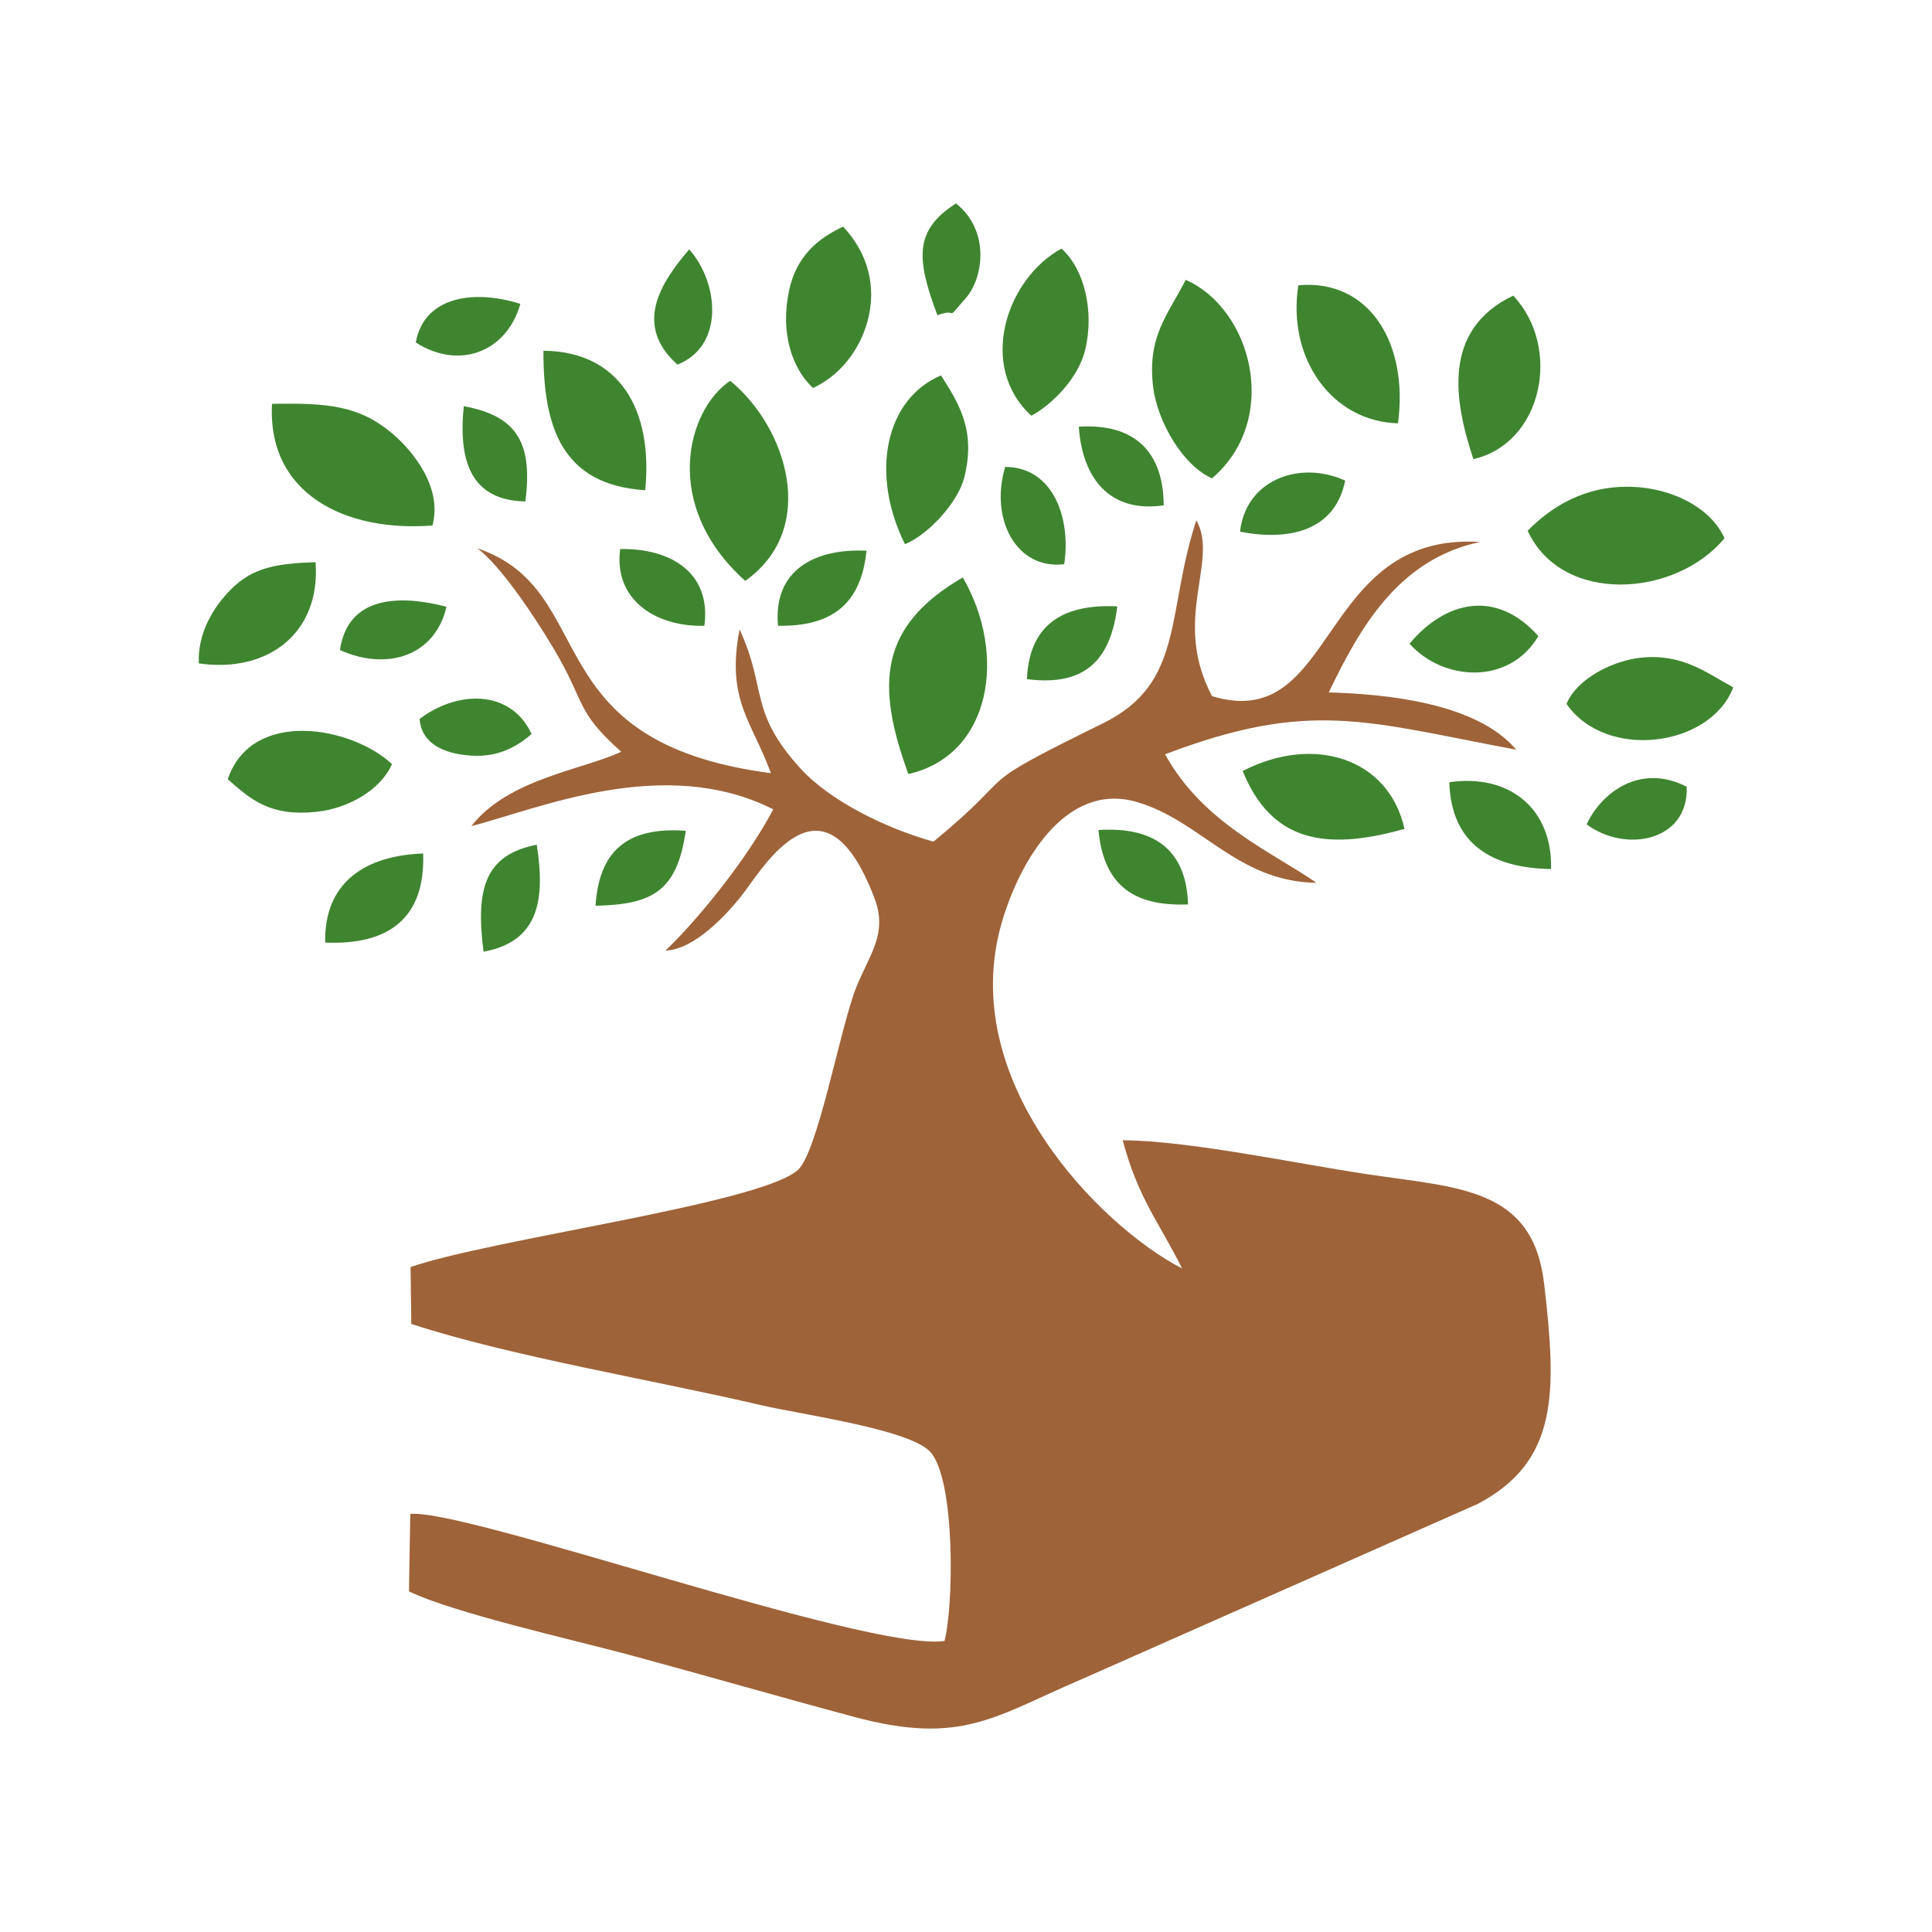 <?xml version="1.0" encoding="UTF-8"?> <svg xmlns="http://www.w3.org/2000/svg" width="1000" height="1000" viewBox="0 0 1000 1000" fill="none"><path fill-rule="evenodd" clip-rule="evenodd" d="M627.358 360.337C606.249 320.484 631.128 290.514 619.224 269.285C603.464 317.216 613.25 353.52 571.086 374.276C498.694 409.921 530.588 396.614 483.159 435.643C457.032 428.311 428.968 413.82 414.482 397.935C387.264 368.089 397.202 356.817 382.799 325.778C375.701 362.423 389.345 373.456 399.011 400.182C275.392 384.043 311.622 305.773 247.093 283.785C258.771 292.586 275.502 317.207 286.264 335.196C303.535 364.085 297.464 367.707 321.547 389.093C301.988 398.336 263.001 403.072 243.949 427.615C279.038 418.552 343.816 390.423 400.222 418.902C387.862 442.667 362.541 474.783 344.447 492.007C359.466 491.506 375.968 473.508 383.775 463.685C394.477 450.216 426.003 394.35 452.71 465.139C459.656 483.547 449.787 494.281 443.025 511.469C434.846 532.261 423.213 596.887 412.792 605.757C392.148 623.327 255.378 641.086 212.51 655.82L212.887 685.275C264.589 702.149 338.053 714.214 393.796 727.291C414.491 732.147 471.039 739.76 481.589 751.572C494.528 766.048 493.668 831.218 488.862 849.382C449.299 854.993 241.739 780.875 212.363 783.604L211.677 823.656C234.172 834.735 297.776 849.014 325.887 856.604C365.699 867.357 402.463 878.036 442.362 888.729C497.856 903.606 515.136 888.254 559.459 869.341L764.855 778.435C806.609 756.419 805.863 721.063 799.235 664.432C793.421 614.788 755.483 614.894 707.644 607.764C670.962 602.3 616.228 590.508 581.125 590.185C588.941 620.004 600.2 633.104 611.846 656.556C569.576 634.71 494.759 559.428 518.496 477.581C527.689 445.894 551.569 404.513 588.237 415.063C621.747 424.711 640.164 456.343 681.421 456.951C658.613 441.043 622.847 426.285 603.04 390.427C678.498 361.728 707.303 373.599 784.777 388.034C764.022 363.413 716.196 359.215 687.773 358.386C703.902 324.83 723.837 289.433 766.125 280.521C681.858 275.191 692.399 380.057 627.358 360.337Z" fill="#9F6339"></path><path fill-rule="evenodd" clip-rule="evenodd" d="M790.711 274.704C808.414 313.167 867.264 309.218 892.594 278.603C885.575 262.727 865.404 252.743 845.041 251.984C820.856 251.086 803.286 261.949 790.711 274.704Z" fill="#3F8530"></path><path fill-rule="evenodd" clip-rule="evenodd" d="M223.833 271.993C229.108 252.596 214.093 233.571 202.613 224.011C185.601 209.847 169.278 208.499 140.799 209.047C138.268 255.749 178.931 275.514 223.833 271.993Z" fill="#3F8530"></path><path fill-rule="evenodd" clip-rule="evenodd" d="M627.359 247.57C663.041 216.996 648.012 159.9 613.715 144.857C604.297 163.32 593.77 174.068 596.836 200.126C598.972 218.267 612.426 241.181 627.359 247.57Z" fill="#3F8530"></path><path fill-rule="evenodd" clip-rule="evenodd" d="M470.17 400.634C513.047 390.917 521.507 338.903 498.349 298.875C455.122 323.998 453.129 354.143 470.17 400.634Z" fill="#3F8530"></path><path fill-rule="evenodd" clip-rule="evenodd" d="M385.726 300.671C424.24 273.444 406.887 220.625 377.934 197.117C355.927 211.736 341.777 261.242 385.726 300.671Z" fill="#3F8530"></path><path fill-rule="evenodd" clip-rule="evenodd" d="M533.825 215.168C544.49 209.493 558.235 195.693 561.724 180.995C566.465 160.995 561.24 139.213 549.411 128.682C520.812 144.263 505.87 189.635 533.825 215.168Z" fill="#3F8530"></path><path fill-rule="evenodd" clip-rule="evenodd" d="M810.826 364.344C831.171 393.748 885.284 386.816 897.137 355.777C883.834 348.638 871.323 338.295 849.781 340.367C834.729 341.817 816.023 351.423 810.826 364.344Z" fill="#3F8530"></path><path fill-rule="evenodd" clip-rule="evenodd" d="M643.184 399.06C657.738 434.642 684.496 441.067 726.968 429.017C718.834 392.459 680.1 380.04 643.184 399.06Z" fill="#3F8530"></path><path fill-rule="evenodd" clip-rule="evenodd" d="M333.961 253.732C338.127 211.554 320.295 181.874 281.279 181.547C281.164 221.11 290.854 251.007 333.961 253.732Z" fill="#3F8530"></path><path fill-rule="evenodd" clip-rule="evenodd" d="M723.607 219.09C729.112 177.912 708.974 144.342 672.007 147.651C666.069 186.34 690.125 218.34 723.607 219.09Z" fill="#3F8530"></path><path fill-rule="evenodd" clip-rule="evenodd" d="M420.802 200.835C434.579 194.51 444.77 181.507 448.945 166.598C454.003 148.535 449.23 130.887 436.392 117.322C422.588 123.725 412.139 133.166 408.443 150.298C403.771 171.928 409.805 190.602 420.802 200.835Z" fill="#3F8530"></path><path fill-rule="evenodd" clip-rule="evenodd" d="M117.882 403.311C130.14 414.202 140.11 422.616 163.466 420.236C180.548 418.501 197.086 408.701 202.886 395.518C182.66 376.369 130.522 366.146 117.882 403.311Z" fill="#3F8530"></path><path fill-rule="evenodd" clip-rule="evenodd" d="M468.402 281.651C479.343 277.462 495.615 260.905 499.099 247.138C505.235 222.935 496.398 208.96 487.058 194.309C458.128 206.548 450.28 245.204 468.402 281.651Z" fill="#3F8530"></path><path fill-rule="evenodd" clip-rule="evenodd" d="M762.627 237.659C798.641 229.336 808.46 179.753 783.244 153.014C746.112 170.717 752.689 207.826 762.627 237.659Z" fill="#3F8530"></path><path fill-rule="evenodd" clip-rule="evenodd" d="M102.903 343.37C138.47 348.567 166.088 327.803 163.345 290.979C143.119 291.651 130.894 293.731 119.658 304.949C111.069 313.524 102.198 327.066 102.903 343.37Z" fill="#3F8530"></path><path fill-rule="evenodd" clip-rule="evenodd" d="M802.821 449.814C803.696 419.3 782.011 400.331 750.158 404.856C751.093 436.824 772.073 449.335 802.821 449.814Z" fill="#3F8530"></path><path fill-rule="evenodd" clip-rule="evenodd" d="M729.573 333.162C746.581 352.334 780.924 355.101 796.257 329.264C774.195 304.435 747.75 311.39 729.573 333.162Z" fill="#3F8530"></path><path fill-rule="evenodd" clip-rule="evenodd" d="M168.331 487.87C200.906 489.292 220.23 475.451 219.019 441.775C188.487 442.811 167.64 457.218 168.331 487.87Z" fill="#3F8530"></path><path fill-rule="evenodd" clip-rule="evenodd" d="M217.173 372.141C217.578 373.357 216.69 388.454 241.946 390.959C255.617 392.312 265.689 388.086 275.153 379.934C264.446 356.767 236.906 357.172 217.173 372.141Z" fill="#3F8530"></path><path fill-rule="evenodd" clip-rule="evenodd" d="M485.203 163.163C497.35 158.735 488.079 167.697 499.725 154.519C509.17 143.835 512.512 119.389 494.85 105.299C472.949 119.14 474.353 134.335 485.203 163.163Z" fill="#3F8530"></path><path fill-rule="evenodd" clip-rule="evenodd" d="M641.844 275.196C666.452 280.016 690.903 275.321 696.266 248.761C672.813 238.068 644.808 248.255 641.844 275.196Z" fill="#3F8530"></path><path fill-rule="evenodd" clip-rule="evenodd" d="M550.828 292.027C554.428 268.266 545.194 241.767 520.278 241.656C512.19 268.736 526.087 295.005 550.828 292.027Z" fill="#3F8530"></path><path fill-rule="evenodd" clip-rule="evenodd" d="M602.322 261.568C602.217 234.405 587.814 219.008 558.377 220.85C560.214 247.892 574.612 265.596 602.322 261.568Z" fill="#3F8530"></path><path fill-rule="evenodd" clip-rule="evenodd" d="M250.269 492.613C279.337 487.269 282.176 465.106 277.822 437.221C250.121 442.597 246.301 461.304 250.269 492.613Z" fill="#3F8530"></path><path fill-rule="evenodd" clip-rule="evenodd" d="M175.957 336.454C200.431 347.483 225.228 339.478 231.087 314.055C207.207 307.827 180.1 308.108 175.957 336.454Z" fill="#3F8530"></path><path fill-rule="evenodd" clip-rule="evenodd" d="M531.527 351.534C561.94 355.405 574.911 341.334 578.313 313.858C549.166 312.431 532.683 324.1 531.527 351.534Z" fill="#3F8530"></path><path fill-rule="evenodd" clip-rule="evenodd" d="M350.652 188.734C375.25 178.916 371.941 146.119 356.728 129.074C342.274 145.99 327.531 168.039 350.652 188.734Z" fill="#3F8530"></path><path fill-rule="evenodd" clip-rule="evenodd" d="M308.235 468.81C338.288 468.248 350.509 460.782 354.951 430.006C324.189 427.783 310.076 440.842 308.235 468.81Z" fill="#3F8530"></path><path fill-rule="evenodd" clip-rule="evenodd" d="M364.594 323.92C368.29 296.063 346.615 283.648 320.985 284.205C317.607 310.061 338.78 324.496 364.594 323.92Z" fill="#3F8530"></path><path fill-rule="evenodd" clip-rule="evenodd" d="M614.939 468.105C614.111 440.62 598.249 427.704 568.555 429.614C571.142 457.412 586.037 469.339 614.939 468.105Z" fill="#3F8530"></path><path fill-rule="evenodd" clip-rule="evenodd" d="M402.702 323.9C431.075 324.374 445.695 312.236 448.507 285.064C421.989 283.748 400.056 294.915 402.702 323.9Z" fill="#3F8530"></path><path fill-rule="evenodd" clip-rule="evenodd" d="M271.925 259.551C275.856 229.162 267.516 215.275 240.049 210.234C237.173 238.713 243.755 259.003 271.925 259.551Z" fill="#3F8530"></path><path fill-rule="evenodd" clip-rule="evenodd" d="M821.251 426.698C841.229 441.579 874.09 435.609 873.04 407.213C848.778 394.734 828.598 410.596 821.251 426.698Z" fill="#3F8530"></path><path fill-rule="evenodd" clip-rule="evenodd" d="M215.217 177.274C237.947 191.833 262.403 181.891 269.34 157.274C244.391 149.435 219.305 153.955 215.217 177.274Z" fill="#3F8530"></path></svg> 
